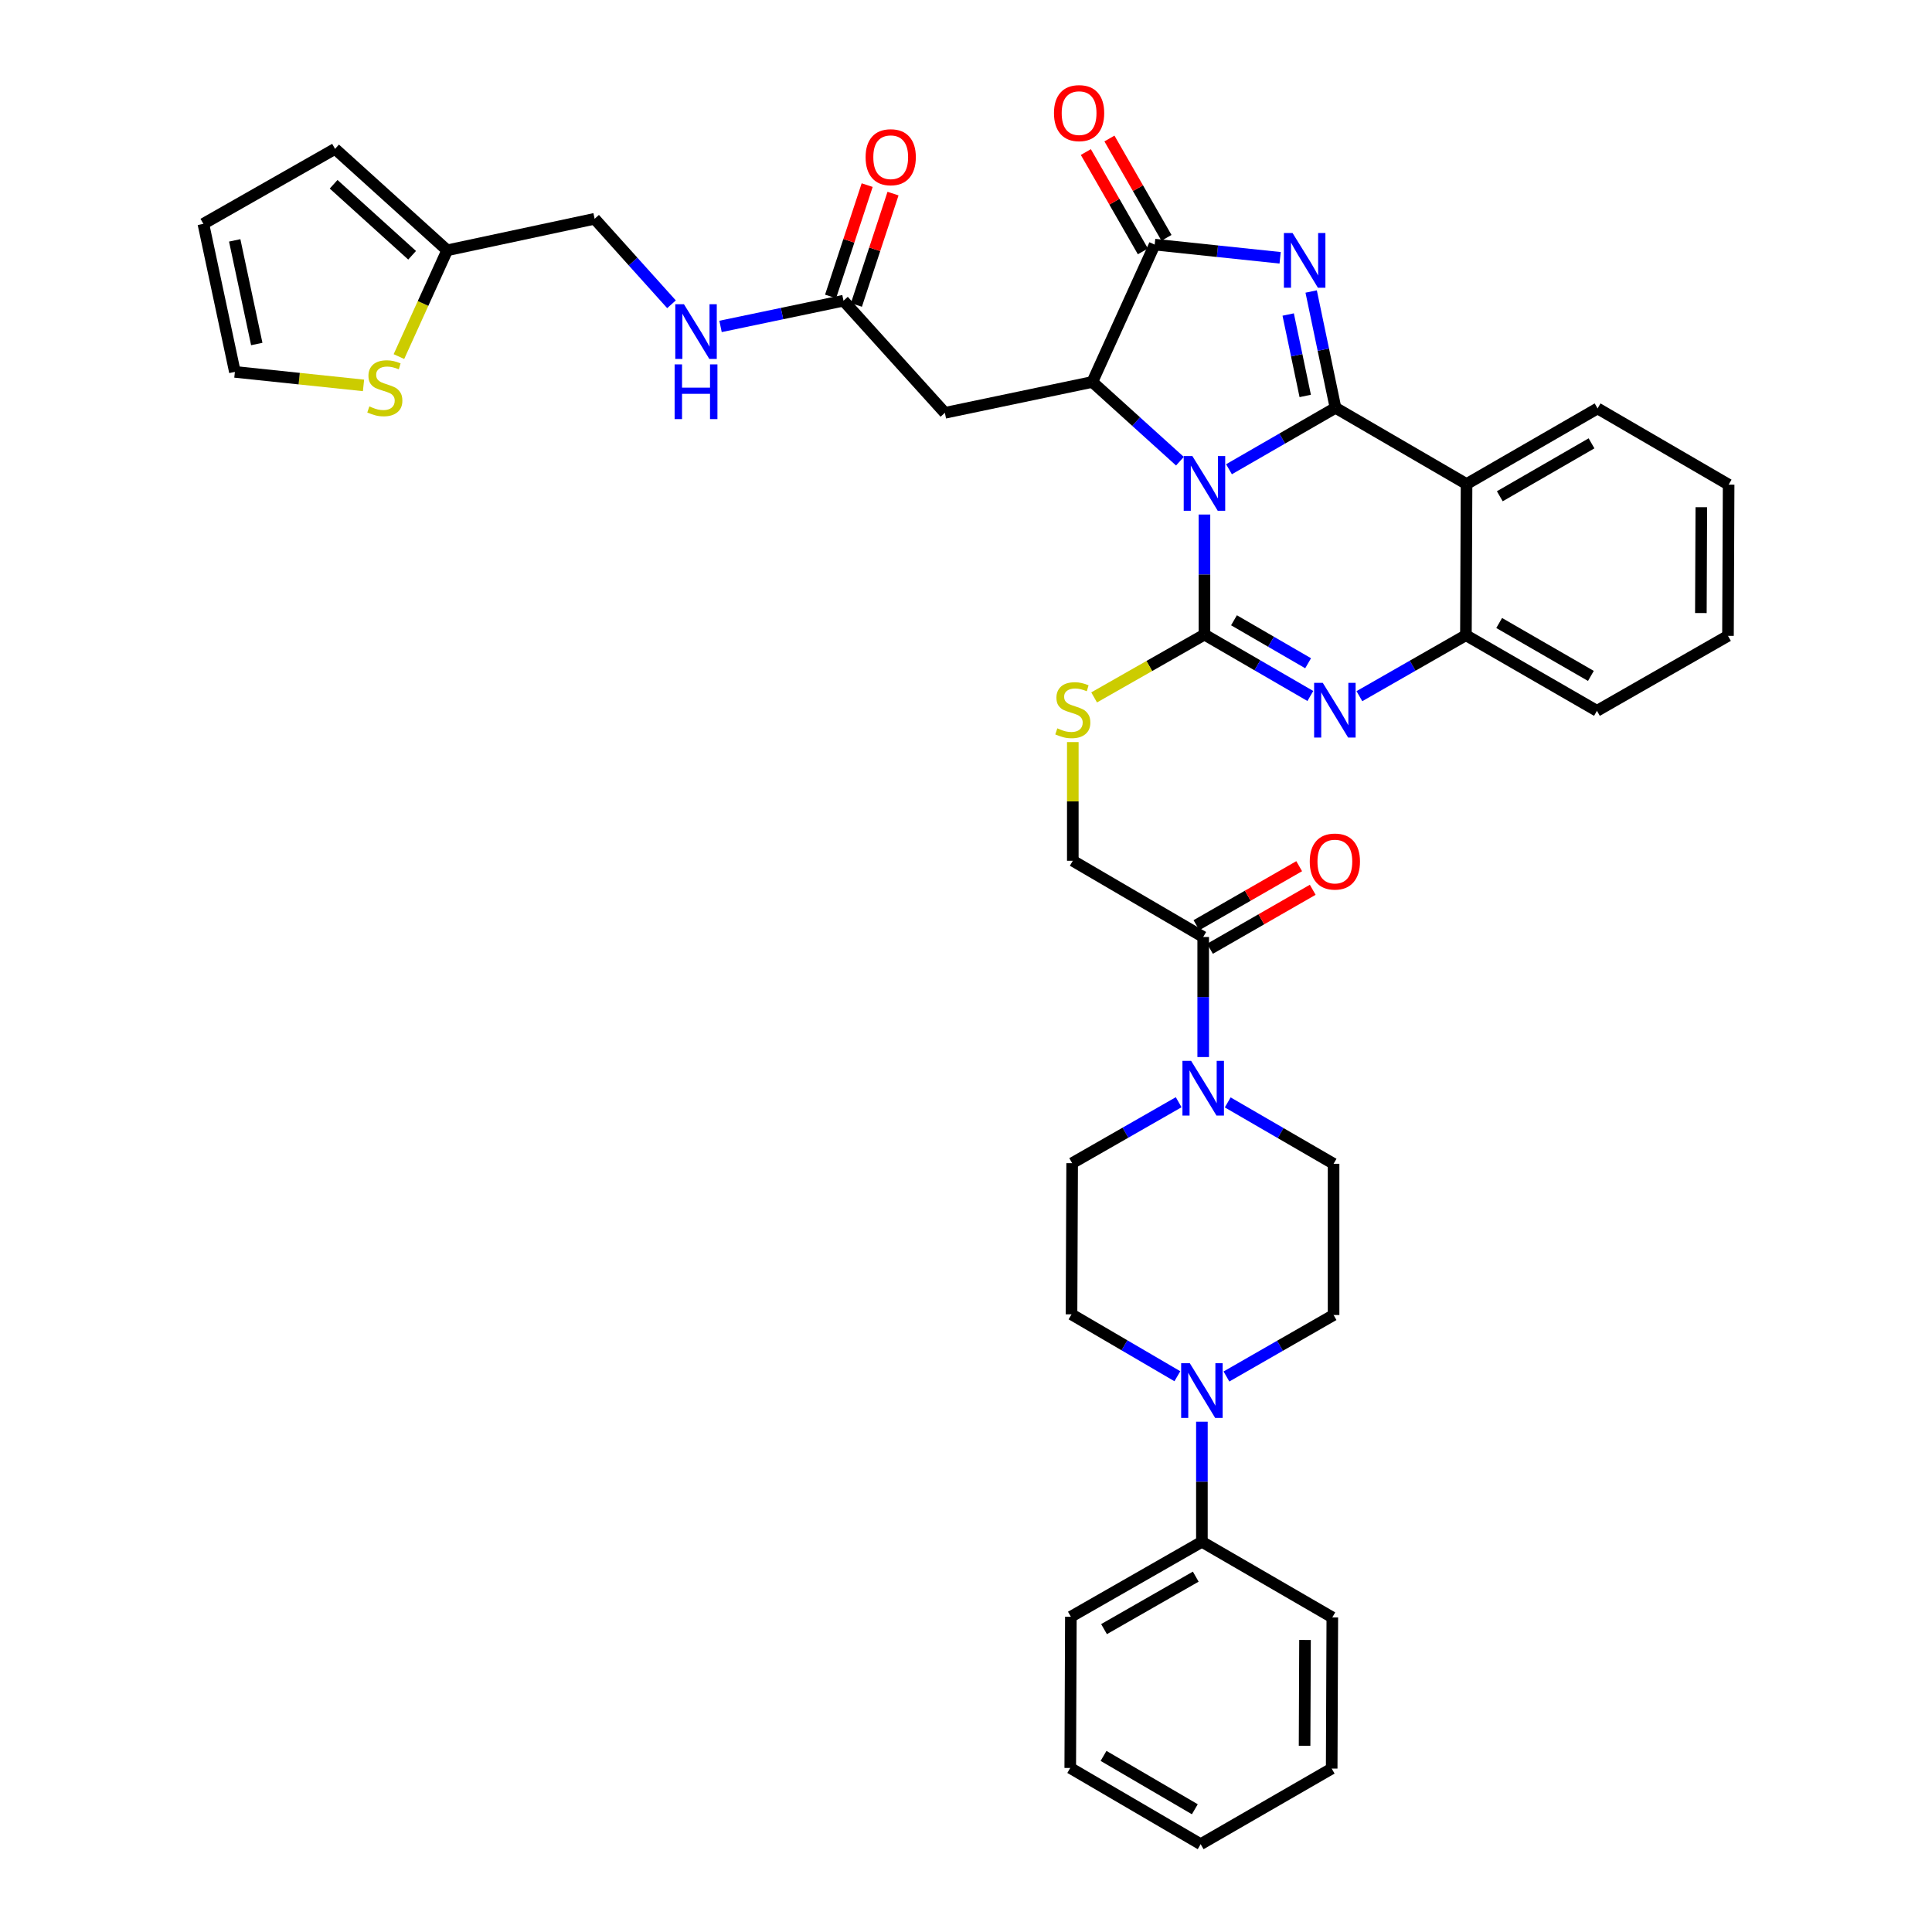<?xml version='1.0' encoding='iso-8859-1'?>
<svg version='1.1' baseProfile='full'
              xmlns='http://www.w3.org/2000/svg'
                      xmlns:rdkit='http://www.rdkit.org/xml'
                      xmlns:xlink='http://www.w3.org/1999/xlink'
                  xml:space='preserve'
width='1000px' height='1000px' viewBox='0 0 1000 1000'>
<!-- END OF HEADER -->
<rect style='opacity:1.0;fill:#FFFFFF;stroke:none' width='1000' height='1000' x='0' y='0'> </rect>
<path class='bond-0' d='M 636.121,242.879 L 663.688,226.981' style='fill:none;fill-rule:evenodd;stroke:#0000FF;stroke-width:6px;stroke-linecap:butt;stroke-linejoin:miter;stroke-opacity:1' />
<path class='bond-0' d='M 663.688,226.981 L 691.254,211.084' style='fill:none;fill-rule:evenodd;stroke:#000000;stroke-width:6px;stroke-linecap:butt;stroke-linejoin:miter;stroke-opacity:1' />
<path class='bond-1' d='M 623.424,266.318 L 623.424,297.393' style='fill:none;fill-rule:evenodd;stroke:#0000FF;stroke-width:6px;stroke-linecap:butt;stroke-linejoin:miter;stroke-opacity:1' />
<path class='bond-1' d='M 623.424,297.393 L 623.424,328.468' style='fill:none;fill-rule:evenodd;stroke:#000000;stroke-width:6px;stroke-linecap:butt;stroke-linejoin:miter;stroke-opacity:1' />
<path class='bond-3' d='M 610.728,238.717 L 588.058,218.211' style='fill:none;fill-rule:evenodd;stroke:#0000FF;stroke-width:6px;stroke-linecap:butt;stroke-linejoin:miter;stroke-opacity:1' />
<path class='bond-3' d='M 588.058,218.211 L 565.389,197.705' style='fill:none;fill-rule:evenodd;stroke:#000000;stroke-width:6px;stroke-linecap:butt;stroke-linejoin:miter;stroke-opacity:1' />
<path class='bond-2' d='M 691.254,211.084 L 684.955,180.983' style='fill:none;fill-rule:evenodd;stroke:#000000;stroke-width:6px;stroke-linecap:butt;stroke-linejoin:miter;stroke-opacity:1' />
<path class='bond-2' d='M 684.955,180.983 L 678.657,150.882' style='fill:none;fill-rule:evenodd;stroke:#0000FF;stroke-width:6px;stroke-linecap:butt;stroke-linejoin:miter;stroke-opacity:1' />
<path class='bond-2' d='M 675.581,204.938 L 671.172,183.867' style='fill:none;fill-rule:evenodd;stroke:#000000;stroke-width:6px;stroke-linecap:butt;stroke-linejoin:miter;stroke-opacity:1' />
<path class='bond-2' d='M 671.172,183.867 L 666.763,162.796' style='fill:none;fill-rule:evenodd;stroke:#0000FF;stroke-width:6px;stroke-linecap:butt;stroke-linejoin:miter;stroke-opacity:1' />
<path class='bond-6' d='M 691.254,211.084 L 759.084,250.538' style='fill:none;fill-rule:evenodd;stroke:#000000;stroke-width:6px;stroke-linecap:butt;stroke-linejoin:miter;stroke-opacity:1' />
<path class='bond-4' d='M 623.424,328.468 L 650.829,344.356' style='fill:none;fill-rule:evenodd;stroke:#000000;stroke-width:6px;stroke-linecap:butt;stroke-linejoin:miter;stroke-opacity:1' />
<path class='bond-4' d='M 650.829,344.356 L 678.235,360.244' style='fill:none;fill-rule:evenodd;stroke:#0000FF;stroke-width:6px;stroke-linecap:butt;stroke-linejoin:miter;stroke-opacity:1' />
<path class='bond-4' d='M 638.709,321.051 L 657.892,332.173' style='fill:none;fill-rule:evenodd;stroke:#000000;stroke-width:6px;stroke-linecap:butt;stroke-linejoin:miter;stroke-opacity:1' />
<path class='bond-4' d='M 657.892,332.173 L 677.076,343.294' style='fill:none;fill-rule:evenodd;stroke:#0000FF;stroke-width:6px;stroke-linecap:butt;stroke-linejoin:miter;stroke-opacity:1' />
<path class='bond-11' d='M 623.424,328.468 L 594.873,344.723' style='fill:none;fill-rule:evenodd;stroke:#000000;stroke-width:6px;stroke-linecap:butt;stroke-linejoin:miter;stroke-opacity:1' />
<path class='bond-11' d='M 594.873,344.723 L 566.321,360.979' style='fill:none;fill-rule:evenodd;stroke:#CCCC00;stroke-width:6px;stroke-linecap:butt;stroke-linejoin:miter;stroke-opacity:1' />
<path class='bond-39' d='M 662.595,133.439 L 630.128,130.026' style='fill:none;fill-rule:evenodd;stroke:#0000FF;stroke-width:6px;stroke-linecap:butt;stroke-linejoin:miter;stroke-opacity:1' />
<path class='bond-39' d='M 630.128,130.026 L 597.661,126.613' style='fill:none;fill-rule:evenodd;stroke:#000000;stroke-width:6px;stroke-linecap:butt;stroke-linejoin:miter;stroke-opacity:1' />
<path class='bond-5' d='M 565.389,197.705 L 597.661,126.613' style='fill:none;fill-rule:evenodd;stroke:#000000;stroke-width:6px;stroke-linecap:butt;stroke-linejoin:miter;stroke-opacity:1' />
<path class='bond-9' d='M 565.389,197.705 L 489.063,213.681' style='fill:none;fill-rule:evenodd;stroke:#000000;stroke-width:6px;stroke-linecap:butt;stroke-linejoin:miter;stroke-opacity:1' />
<path class='bond-7' d='M 703.619,360.338 L 731.187,344.563' style='fill:none;fill-rule:evenodd;stroke:#0000FF;stroke-width:6px;stroke-linecap:butt;stroke-linejoin:miter;stroke-opacity:1' />
<path class='bond-7' d='M 731.187,344.563 L 758.755,328.789' style='fill:none;fill-rule:evenodd;stroke:#000000;stroke-width:6px;stroke-linecap:butt;stroke-linejoin:miter;stroke-opacity:1' />
<path class='bond-16' d='M 603.767,123.107 L 589.006,97.398' style='fill:none;fill-rule:evenodd;stroke:#000000;stroke-width:6px;stroke-linecap:butt;stroke-linejoin:miter;stroke-opacity:1' />
<path class='bond-16' d='M 589.006,97.398 L 574.244,71.689' style='fill:none;fill-rule:evenodd;stroke:#FF0000;stroke-width:6px;stroke-linecap:butt;stroke-linejoin:miter;stroke-opacity:1' />
<path class='bond-16' d='M 591.555,130.119 L 576.793,104.41' style='fill:none;fill-rule:evenodd;stroke:#000000;stroke-width:6px;stroke-linecap:butt;stroke-linejoin:miter;stroke-opacity:1' />
<path class='bond-16' d='M 576.793,104.41 L 562.032,78.701' style='fill:none;fill-rule:evenodd;stroke:#FF0000;stroke-width:6px;stroke-linecap:butt;stroke-linejoin:miter;stroke-opacity:1' />
<path class='bond-30' d='M 759.084,250.538 L 826.906,211.404' style='fill:none;fill-rule:evenodd;stroke:#000000;stroke-width:6px;stroke-linecap:butt;stroke-linejoin:miter;stroke-opacity:1' />
<path class='bond-30' d='M 776.295,256.865 L 823.771,229.472' style='fill:none;fill-rule:evenodd;stroke:#000000;stroke-width:6px;stroke-linecap:butt;stroke-linejoin:miter;stroke-opacity:1' />
<path class='bond-40' d='M 759.084,250.538 L 758.755,328.789' style='fill:none;fill-rule:evenodd;stroke:#000000;stroke-width:6px;stroke-linecap:butt;stroke-linejoin:miter;stroke-opacity:1' />
<path class='bond-31' d='M 758.755,328.789 L 826.577,367.922' style='fill:none;fill-rule:evenodd;stroke:#000000;stroke-width:6px;stroke-linecap:butt;stroke-linejoin:miter;stroke-opacity:1' />
<path class='bond-31' d='M 775.967,322.461 L 823.442,349.854' style='fill:none;fill-rule:evenodd;stroke:#000000;stroke-width:6px;stroke-linecap:butt;stroke-linejoin:miter;stroke-opacity:1' />
<path class='bond-8' d='M 622.775,547.128 L 622.775,516.056' style='fill:none;fill-rule:evenodd;stroke:#0000FF;stroke-width:6px;stroke-linecap:butt;stroke-linejoin:miter;stroke-opacity:1' />
<path class='bond-8' d='M 622.775,516.056 L 622.775,484.985' style='fill:none;fill-rule:evenodd;stroke:#000000;stroke-width:6px;stroke-linecap:butt;stroke-linejoin:miter;stroke-opacity:1' />
<path class='bond-18' d='M 635.465,570.603 L 662.863,586.49' style='fill:none;fill-rule:evenodd;stroke:#0000FF;stroke-width:6px;stroke-linecap:butt;stroke-linejoin:miter;stroke-opacity:1' />
<path class='bond-18' d='M 662.863,586.49 L 690.26,602.377' style='fill:none;fill-rule:evenodd;stroke:#000000;stroke-width:6px;stroke-linecap:butt;stroke-linejoin:miter;stroke-opacity:1' />
<path class='bond-19' d='M 610.081,570.507 L 582.513,586.282' style='fill:none;fill-rule:evenodd;stroke:#0000FF;stroke-width:6px;stroke-linecap:butt;stroke-linejoin:miter;stroke-opacity:1' />
<path class='bond-19' d='M 582.513,586.282 L 554.945,602.056' style='fill:none;fill-rule:evenodd;stroke:#000000;stroke-width:6px;stroke-linecap:butt;stroke-linejoin:miter;stroke-opacity:1' />
<path class='bond-13' d='M 489.063,213.681 L 436.59,155.646' style='fill:none;fill-rule:evenodd;stroke:#000000;stroke-width:6px;stroke-linecap:butt;stroke-linejoin:miter;stroke-opacity:1' />
<path class='bond-10' d='M 609.407,712.34 L 582.012,696.324' style='fill:none;fill-rule:evenodd;stroke:#0000FF;stroke-width:6px;stroke-linecap:butt;stroke-linejoin:miter;stroke-opacity:1' />
<path class='bond-10' d='M 582.012,696.324 L 554.616,680.307' style='fill:none;fill-rule:evenodd;stroke:#000000;stroke-width:6px;stroke-linecap:butt;stroke-linejoin:miter;stroke-opacity:1' />
<path class='bond-23' d='M 622.102,735.878 L 622.102,766.953' style='fill:none;fill-rule:evenodd;stroke:#0000FF;stroke-width:6px;stroke-linecap:butt;stroke-linejoin:miter;stroke-opacity:1' />
<path class='bond-23' d='M 622.102,766.953 L 622.102,798.028' style='fill:none;fill-rule:evenodd;stroke:#000000;stroke-width:6px;stroke-linecap:butt;stroke-linejoin:miter;stroke-opacity:1' />
<path class='bond-42' d='M 634.806,712.47 L 662.533,696.557' style='fill:none;fill-rule:evenodd;stroke:#0000FF;stroke-width:6px;stroke-linecap:butt;stroke-linejoin:miter;stroke-opacity:1' />
<path class='bond-42' d='M 662.533,696.557 L 690.26,680.644' style='fill:none;fill-rule:evenodd;stroke:#000000;stroke-width:6px;stroke-linecap:butt;stroke-linejoin:miter;stroke-opacity:1' />
<path class='bond-17' d='M 555.281,384.101 L 555.281,414.816' style='fill:none;fill-rule:evenodd;stroke:#CCCC00;stroke-width:6px;stroke-linecap:butt;stroke-linejoin:miter;stroke-opacity:1' />
<path class='bond-17' d='M 555.281,414.816 L 555.281,445.531' style='fill:none;fill-rule:evenodd;stroke:#000000;stroke-width:6px;stroke-linecap:butt;stroke-linejoin:miter;stroke-opacity:1' />
<path class='bond-12' d='M 622.775,484.985 L 555.281,445.531' style='fill:none;fill-rule:evenodd;stroke:#000000;stroke-width:6px;stroke-linecap:butt;stroke-linejoin:miter;stroke-opacity:1' />
<path class='bond-25' d='M 626.281,491.091 L 652.874,475.821' style='fill:none;fill-rule:evenodd;stroke:#000000;stroke-width:6px;stroke-linecap:butt;stroke-linejoin:miter;stroke-opacity:1' />
<path class='bond-25' d='M 652.874,475.821 L 679.467,460.551' style='fill:none;fill-rule:evenodd;stroke:#FF0000;stroke-width:6px;stroke-linecap:butt;stroke-linejoin:miter;stroke-opacity:1' />
<path class='bond-25' d='M 619.268,478.879 L 645.861,463.609' style='fill:none;fill-rule:evenodd;stroke:#000000;stroke-width:6px;stroke-linecap:butt;stroke-linejoin:miter;stroke-opacity:1' />
<path class='bond-25' d='M 645.861,463.609 L 672.454,448.339' style='fill:none;fill-rule:evenodd;stroke:#FF0000;stroke-width:6px;stroke-linecap:butt;stroke-linejoin:miter;stroke-opacity:1' />
<path class='bond-22' d='M 436.59,155.646 L 404.772,162.303' style='fill:none;fill-rule:evenodd;stroke:#000000;stroke-width:6px;stroke-linecap:butt;stroke-linejoin:miter;stroke-opacity:1' />
<path class='bond-22' d='M 404.772,162.303 L 372.953,168.959' style='fill:none;fill-rule:evenodd;stroke:#0000FF;stroke-width:6px;stroke-linecap:butt;stroke-linejoin:miter;stroke-opacity:1' />
<path class='bond-27' d='M 443.279,157.845 L 452.752,129.026' style='fill:none;fill-rule:evenodd;stroke:#000000;stroke-width:6px;stroke-linecap:butt;stroke-linejoin:miter;stroke-opacity:1' />
<path class='bond-27' d='M 452.752,129.026 L 462.225,100.207' style='fill:none;fill-rule:evenodd;stroke:#FF0000;stroke-width:6px;stroke-linecap:butt;stroke-linejoin:miter;stroke-opacity:1' />
<path class='bond-27' d='M 429.901,153.447 L 439.374,124.628' style='fill:none;fill-rule:evenodd;stroke:#000000;stroke-width:6px;stroke-linecap:butt;stroke-linejoin:miter;stroke-opacity:1' />
<path class='bond-27' d='M 439.374,124.628 L 448.847,95.809' style='fill:none;fill-rule:evenodd;stroke:#FF0000;stroke-width:6px;stroke-linecap:butt;stroke-linejoin:miter;stroke-opacity:1' />
<path class='bond-14' d='M 206.484,184.567 L 218.974,157.061' style='fill:none;fill-rule:evenodd;stroke:#CCCC00;stroke-width:6px;stroke-linecap:butt;stroke-linejoin:miter;stroke-opacity:1' />
<path class='bond-14' d='M 218.974,157.061 L 231.465,129.555' style='fill:none;fill-rule:evenodd;stroke:#000000;stroke-width:6px;stroke-linecap:butt;stroke-linejoin:miter;stroke-opacity:1' />
<path class='bond-24' d='M 188.155,199.481 L 154.865,195.984' style='fill:none;fill-rule:evenodd;stroke:#CCCC00;stroke-width:6px;stroke-linecap:butt;stroke-linejoin:miter;stroke-opacity:1' />
<path class='bond-24' d='M 154.865,195.984 L 121.576,192.487' style='fill:none;fill-rule:evenodd;stroke:#000000;stroke-width:6px;stroke-linecap:butt;stroke-linejoin:miter;stroke-opacity:1' />
<path class='bond-15' d='M 231.465,129.555 L 307.776,113.25' style='fill:none;fill-rule:evenodd;stroke:#000000;stroke-width:6px;stroke-linecap:butt;stroke-linejoin:miter;stroke-opacity:1' />
<path class='bond-26' d='M 231.465,129.555 L 173.423,77.059' style='fill:none;fill-rule:evenodd;stroke:#000000;stroke-width:6px;stroke-linecap:butt;stroke-linejoin:miter;stroke-opacity:1' />
<path class='bond-26' d='M 213.313,132.125 L 172.683,95.377' style='fill:none;fill-rule:evenodd;stroke:#000000;stroke-width:6px;stroke-linecap:butt;stroke-linejoin:miter;stroke-opacity:1' />
<path class='bond-21' d='M 690.26,602.377 L 690.26,680.644' style='fill:none;fill-rule:evenodd;stroke:#000000;stroke-width:6px;stroke-linecap:butt;stroke-linejoin:miter;stroke-opacity:1' />
<path class='bond-20' d='M 554.945,602.056 L 554.616,680.307' style='fill:none;fill-rule:evenodd;stroke:#000000;stroke-width:6px;stroke-linecap:butt;stroke-linejoin:miter;stroke-opacity:1' />
<path class='bond-29' d='M 347.562,157.49 L 327.669,135.37' style='fill:none;fill-rule:evenodd;stroke:#0000FF;stroke-width:6px;stroke-linecap:butt;stroke-linejoin:miter;stroke-opacity:1' />
<path class='bond-29' d='M 327.669,135.37 L 307.776,113.25' style='fill:none;fill-rule:evenodd;stroke:#000000;stroke-width:6px;stroke-linecap:butt;stroke-linejoin:miter;stroke-opacity:1' />
<path class='bond-32' d='M 622.102,798.028 L 554.28,836.825' style='fill:none;fill-rule:evenodd;stroke:#000000;stroke-width:6px;stroke-linecap:butt;stroke-linejoin:miter;stroke-opacity:1' />
<path class='bond-32' d='M 618.921,816.071 L 571.445,843.229' style='fill:none;fill-rule:evenodd;stroke:#000000;stroke-width:6px;stroke-linecap:butt;stroke-linejoin:miter;stroke-opacity:1' />
<path class='bond-33' d='M 622.102,798.028 L 689.603,837.161' style='fill:none;fill-rule:evenodd;stroke:#000000;stroke-width:6px;stroke-linecap:butt;stroke-linejoin:miter;stroke-opacity:1' />
<path class='bond-43' d='M 121.576,192.487 L 105.264,115.856' style='fill:none;fill-rule:evenodd;stroke:#000000;stroke-width:6px;stroke-linecap:butt;stroke-linejoin:miter;stroke-opacity:1' />
<path class='bond-43' d='M 132.903,178.06 L 121.485,124.418' style='fill:none;fill-rule:evenodd;stroke:#000000;stroke-width:6px;stroke-linecap:butt;stroke-linejoin:miter;stroke-opacity:1' />
<path class='bond-28' d='M 173.423,77.059 L 105.264,115.856' style='fill:none;fill-rule:evenodd;stroke:#000000;stroke-width:6px;stroke-linecap:butt;stroke-linejoin:miter;stroke-opacity:1' />
<path class='bond-34' d='M 826.906,211.404 L 894.736,250.858' style='fill:none;fill-rule:evenodd;stroke:#000000;stroke-width:6px;stroke-linecap:butt;stroke-linejoin:miter;stroke-opacity:1' />
<path class='bond-35' d='M 826.577,367.922 L 894.4,329.109' style='fill:none;fill-rule:evenodd;stroke:#000000;stroke-width:6px;stroke-linecap:butt;stroke-linejoin:miter;stroke-opacity:1' />
<path class='bond-37' d='M 554.28,836.825 L 553.959,915.091' style='fill:none;fill-rule:evenodd;stroke:#000000;stroke-width:6px;stroke-linecap:butt;stroke-linejoin:miter;stroke-opacity:1' />
<path class='bond-36' d='M 689.603,837.161 L 689.282,915.412' style='fill:none;fill-rule:evenodd;stroke:#000000;stroke-width:6px;stroke-linecap:butt;stroke-linejoin:miter;stroke-opacity:1' />
<path class='bond-36' d='M 675.473,848.841 L 675.248,903.617' style='fill:none;fill-rule:evenodd;stroke:#000000;stroke-width:6px;stroke-linecap:butt;stroke-linejoin:miter;stroke-opacity:1' />
<path class='bond-41' d='M 894.736,250.858 L 894.4,329.109' style='fill:none;fill-rule:evenodd;stroke:#000000;stroke-width:6px;stroke-linecap:butt;stroke-linejoin:miter;stroke-opacity:1' />
<path class='bond-41' d='M 880.603,262.536 L 880.368,317.311' style='fill:none;fill-rule:evenodd;stroke:#000000;stroke-width:6px;stroke-linecap:butt;stroke-linejoin:miter;stroke-opacity:1' />
<path class='bond-38' d='M 689.282,915.412 L 621.46,954.545' style='fill:none;fill-rule:evenodd;stroke:#000000;stroke-width:6px;stroke-linecap:butt;stroke-linejoin:miter;stroke-opacity:1' />
<path class='bond-44' d='M 553.959,915.091 L 621.46,954.545' style='fill:none;fill-rule:evenodd;stroke:#000000;stroke-width:6px;stroke-linecap:butt;stroke-linejoin:miter;stroke-opacity:1' />
<path class='bond-44' d='M 571.19,908.852 L 618.441,936.469' style='fill:none;fill-rule:evenodd;stroke:#000000;stroke-width:6px;stroke-linecap:butt;stroke-linejoin:miter;stroke-opacity:1' />
<path  class='atom-0' d='M 617.164 236.041
L 626.444 251.041
Q 627.364 252.521, 628.844 255.201
Q 630.324 257.881, 630.404 258.041
L 630.404 236.041
L 634.164 236.041
L 634.164 264.361
L 630.284 264.361
L 620.324 247.961
Q 619.164 246.041, 617.924 243.841
Q 616.724 241.641, 616.364 240.961
L 616.364 264.361
L 612.684 264.361
L 612.684 236.041
L 617.164 236.041
' fill='#0000FF'/>
<path  class='atom-3' d='M 669.026 120.613
L 678.306 135.613
Q 679.226 137.093, 680.706 139.773
Q 682.186 142.453, 682.266 142.613
L 682.266 120.613
L 686.026 120.613
L 686.026 148.933
L 682.146 148.933
L 672.186 132.533
Q 671.026 130.613, 669.786 128.413
Q 668.586 126.213, 668.226 125.533
L 668.226 148.933
L 664.546 148.933
L 664.546 120.613
L 669.026 120.613
' fill='#0000FF'/>
<path  class='atom-5' d='M 684.665 353.441
L 693.945 368.441
Q 694.865 369.921, 696.345 372.601
Q 697.825 375.281, 697.905 375.441
L 697.905 353.441
L 701.665 353.441
L 701.665 381.761
L 697.785 381.761
L 687.825 365.361
Q 686.665 363.441, 685.425 361.241
Q 684.225 359.041, 683.865 358.361
L 683.865 381.761
L 680.185 381.761
L 680.185 353.441
L 684.665 353.441
' fill='#0000FF'/>
<path  class='atom-9' d='M 616.515 549.084
L 625.795 564.084
Q 626.715 565.564, 628.195 568.244
Q 629.675 570.924, 629.755 571.084
L 629.755 549.084
L 633.515 549.084
L 633.515 577.404
L 629.635 577.404
L 619.675 561.004
Q 618.515 559.084, 617.275 556.884
Q 616.075 554.684, 615.715 554.004
L 615.715 577.404
L 612.035 577.404
L 612.035 549.084
L 616.515 549.084
' fill='#0000FF'/>
<path  class='atom-11' d='M 615.842 705.601
L 625.122 720.601
Q 626.042 722.081, 627.522 724.761
Q 629.002 727.441, 629.082 727.601
L 629.082 705.601
L 632.842 705.601
L 632.842 733.921
L 628.962 733.921
L 619.002 717.521
Q 617.842 715.601, 616.602 713.401
Q 615.402 711.201, 615.042 710.521
L 615.042 733.921
L 611.362 733.921
L 611.362 705.601
L 615.842 705.601
' fill='#0000FF'/>
<path  class='atom-12' d='M 547.281 376.985
Q 547.601 377.105, 548.921 377.665
Q 550.241 378.225, 551.681 378.585
Q 553.161 378.905, 554.601 378.905
Q 557.281 378.905, 558.841 377.625
Q 560.401 376.305, 560.401 374.025
Q 560.401 372.465, 559.601 371.505
Q 558.841 370.545, 557.641 370.025
Q 556.441 369.505, 554.441 368.905
Q 551.921 368.145, 550.401 367.425
Q 548.921 366.705, 547.841 365.185
Q 546.801 363.665, 546.801 361.105
Q 546.801 357.545, 549.201 355.345
Q 551.641 353.145, 556.441 353.145
Q 559.721 353.145, 563.441 354.705
L 562.521 357.785
Q 559.121 356.385, 556.561 356.385
Q 553.801 356.385, 552.281 357.545
Q 550.761 358.665, 550.801 360.625
Q 550.801 362.145, 551.561 363.065
Q 552.361 363.985, 553.481 364.505
Q 554.641 365.025, 556.561 365.625
Q 559.121 366.425, 560.641 367.225
Q 562.161 368.025, 563.241 369.665
Q 564.361 371.265, 564.361 374.025
Q 564.361 377.945, 561.721 380.065
Q 559.121 382.145, 554.761 382.145
Q 552.241 382.145, 550.321 381.585
Q 548.441 381.065, 546.201 380.145
L 547.281 376.985
' fill='#CCCC00'/>
<path  class='atom-15' d='M 191.185 210.359
Q 191.505 210.479, 192.825 211.039
Q 194.145 211.599, 195.585 211.959
Q 197.065 212.279, 198.505 212.279
Q 201.185 212.279, 202.745 210.999
Q 204.305 209.679, 204.305 207.399
Q 204.305 205.839, 203.505 204.879
Q 202.745 203.919, 201.545 203.399
Q 200.345 202.879, 198.345 202.279
Q 195.825 201.519, 194.305 200.799
Q 192.825 200.079, 191.745 198.559
Q 190.705 197.039, 190.705 194.479
Q 190.705 190.919, 193.105 188.719
Q 195.545 186.519, 200.345 186.519
Q 203.625 186.519, 207.345 188.079
L 206.425 191.159
Q 203.025 189.759, 200.465 189.759
Q 197.705 189.759, 196.185 190.919
Q 194.665 192.039, 194.705 193.999
Q 194.705 195.519, 195.465 196.439
Q 196.265 197.359, 197.385 197.879
Q 198.545 198.399, 200.465 198.999
Q 203.025 199.799, 204.545 200.599
Q 206.065 201.399, 207.145 203.039
Q 208.265 204.639, 208.265 207.399
Q 208.265 211.319, 205.625 213.439
Q 203.025 215.519, 198.665 215.519
Q 196.145 215.519, 194.225 214.959
Q 192.345 214.439, 190.105 213.519
L 191.185 210.359
' fill='#CCCC00'/>
<path  class='atom-17' d='M 545.536 58.55
Q 545.536 51.75, 548.896 47.95
Q 552.256 44.15, 558.536 44.15
Q 564.816 44.15, 568.176 47.95
Q 571.536 51.75, 571.536 58.55
Q 571.536 65.43, 568.136 69.35
Q 564.736 73.23, 558.536 73.23
Q 552.296 73.23, 548.896 69.35
Q 545.536 65.47, 545.536 58.55
M 558.536 70.03
Q 562.856 70.03, 565.176 67.15
Q 567.536 64.23, 567.536 58.55
Q 567.536 52.99, 565.176 50.19
Q 562.856 47.35, 558.536 47.35
Q 554.216 47.35, 551.856 50.15
Q 549.536 52.95, 549.536 58.55
Q 549.536 64.27, 551.856 67.15
Q 554.216 70.03, 558.536 70.03
' fill='#FF0000'/>
<path  class='atom-23' d='M 354.004 157.454
L 363.284 172.454
Q 364.204 173.934, 365.684 176.614
Q 367.164 179.294, 367.244 179.454
L 367.244 157.454
L 371.004 157.454
L 371.004 185.774
L 367.124 185.774
L 357.164 169.374
Q 356.004 167.454, 354.764 165.254
Q 353.564 163.054, 353.204 162.374
L 353.204 185.774
L 349.524 185.774
L 349.524 157.454
L 354.004 157.454
' fill='#0000FF'/>
<path  class='atom-23' d='M 349.184 188.606
L 353.024 188.606
L 353.024 200.646
L 367.504 200.646
L 367.504 188.606
L 371.344 188.606
L 371.344 216.926
L 367.504 216.926
L 367.504 203.846
L 353.024 203.846
L 353.024 216.926
L 349.184 216.926
L 349.184 188.606
' fill='#0000FF'/>
<path  class='atom-26' d='M 677.925 445.932
Q 677.925 439.132, 681.285 435.332
Q 684.645 431.532, 690.925 431.532
Q 697.205 431.532, 700.565 435.332
Q 703.925 439.132, 703.925 445.932
Q 703.925 452.812, 700.525 456.732
Q 697.125 460.612, 690.925 460.612
Q 684.685 460.612, 681.285 456.732
Q 677.925 452.852, 677.925 445.932
M 690.925 457.412
Q 695.245 457.412, 697.565 454.532
Q 699.925 451.612, 699.925 445.932
Q 699.925 440.372, 697.565 437.572
Q 695.245 434.732, 690.925 434.732
Q 686.605 434.732, 684.245 437.532
Q 681.925 440.332, 681.925 445.932
Q 681.925 451.652, 684.245 454.532
Q 686.605 457.412, 690.925 457.412
' fill='#FF0000'/>
<path  class='atom-28' d='M 448.031 81.371
Q 448.031 74.571, 451.391 70.771
Q 454.751 66.971, 461.031 66.971
Q 467.311 66.971, 470.671 70.771
Q 474.031 74.571, 474.031 81.371
Q 474.031 88.251, 470.631 92.171
Q 467.231 96.051, 461.031 96.051
Q 454.791 96.051, 451.391 92.171
Q 448.031 88.291, 448.031 81.371
M 461.031 92.851
Q 465.351 92.851, 467.671 89.971
Q 470.031 87.051, 470.031 81.371
Q 470.031 75.811, 467.671 73.011
Q 465.351 70.171, 461.031 70.171
Q 456.711 70.171, 454.351 72.971
Q 452.031 75.771, 452.031 81.371
Q 452.031 87.091, 454.351 89.971
Q 456.711 92.851, 461.031 92.851
' fill='#FF0000'/>
</svg>

